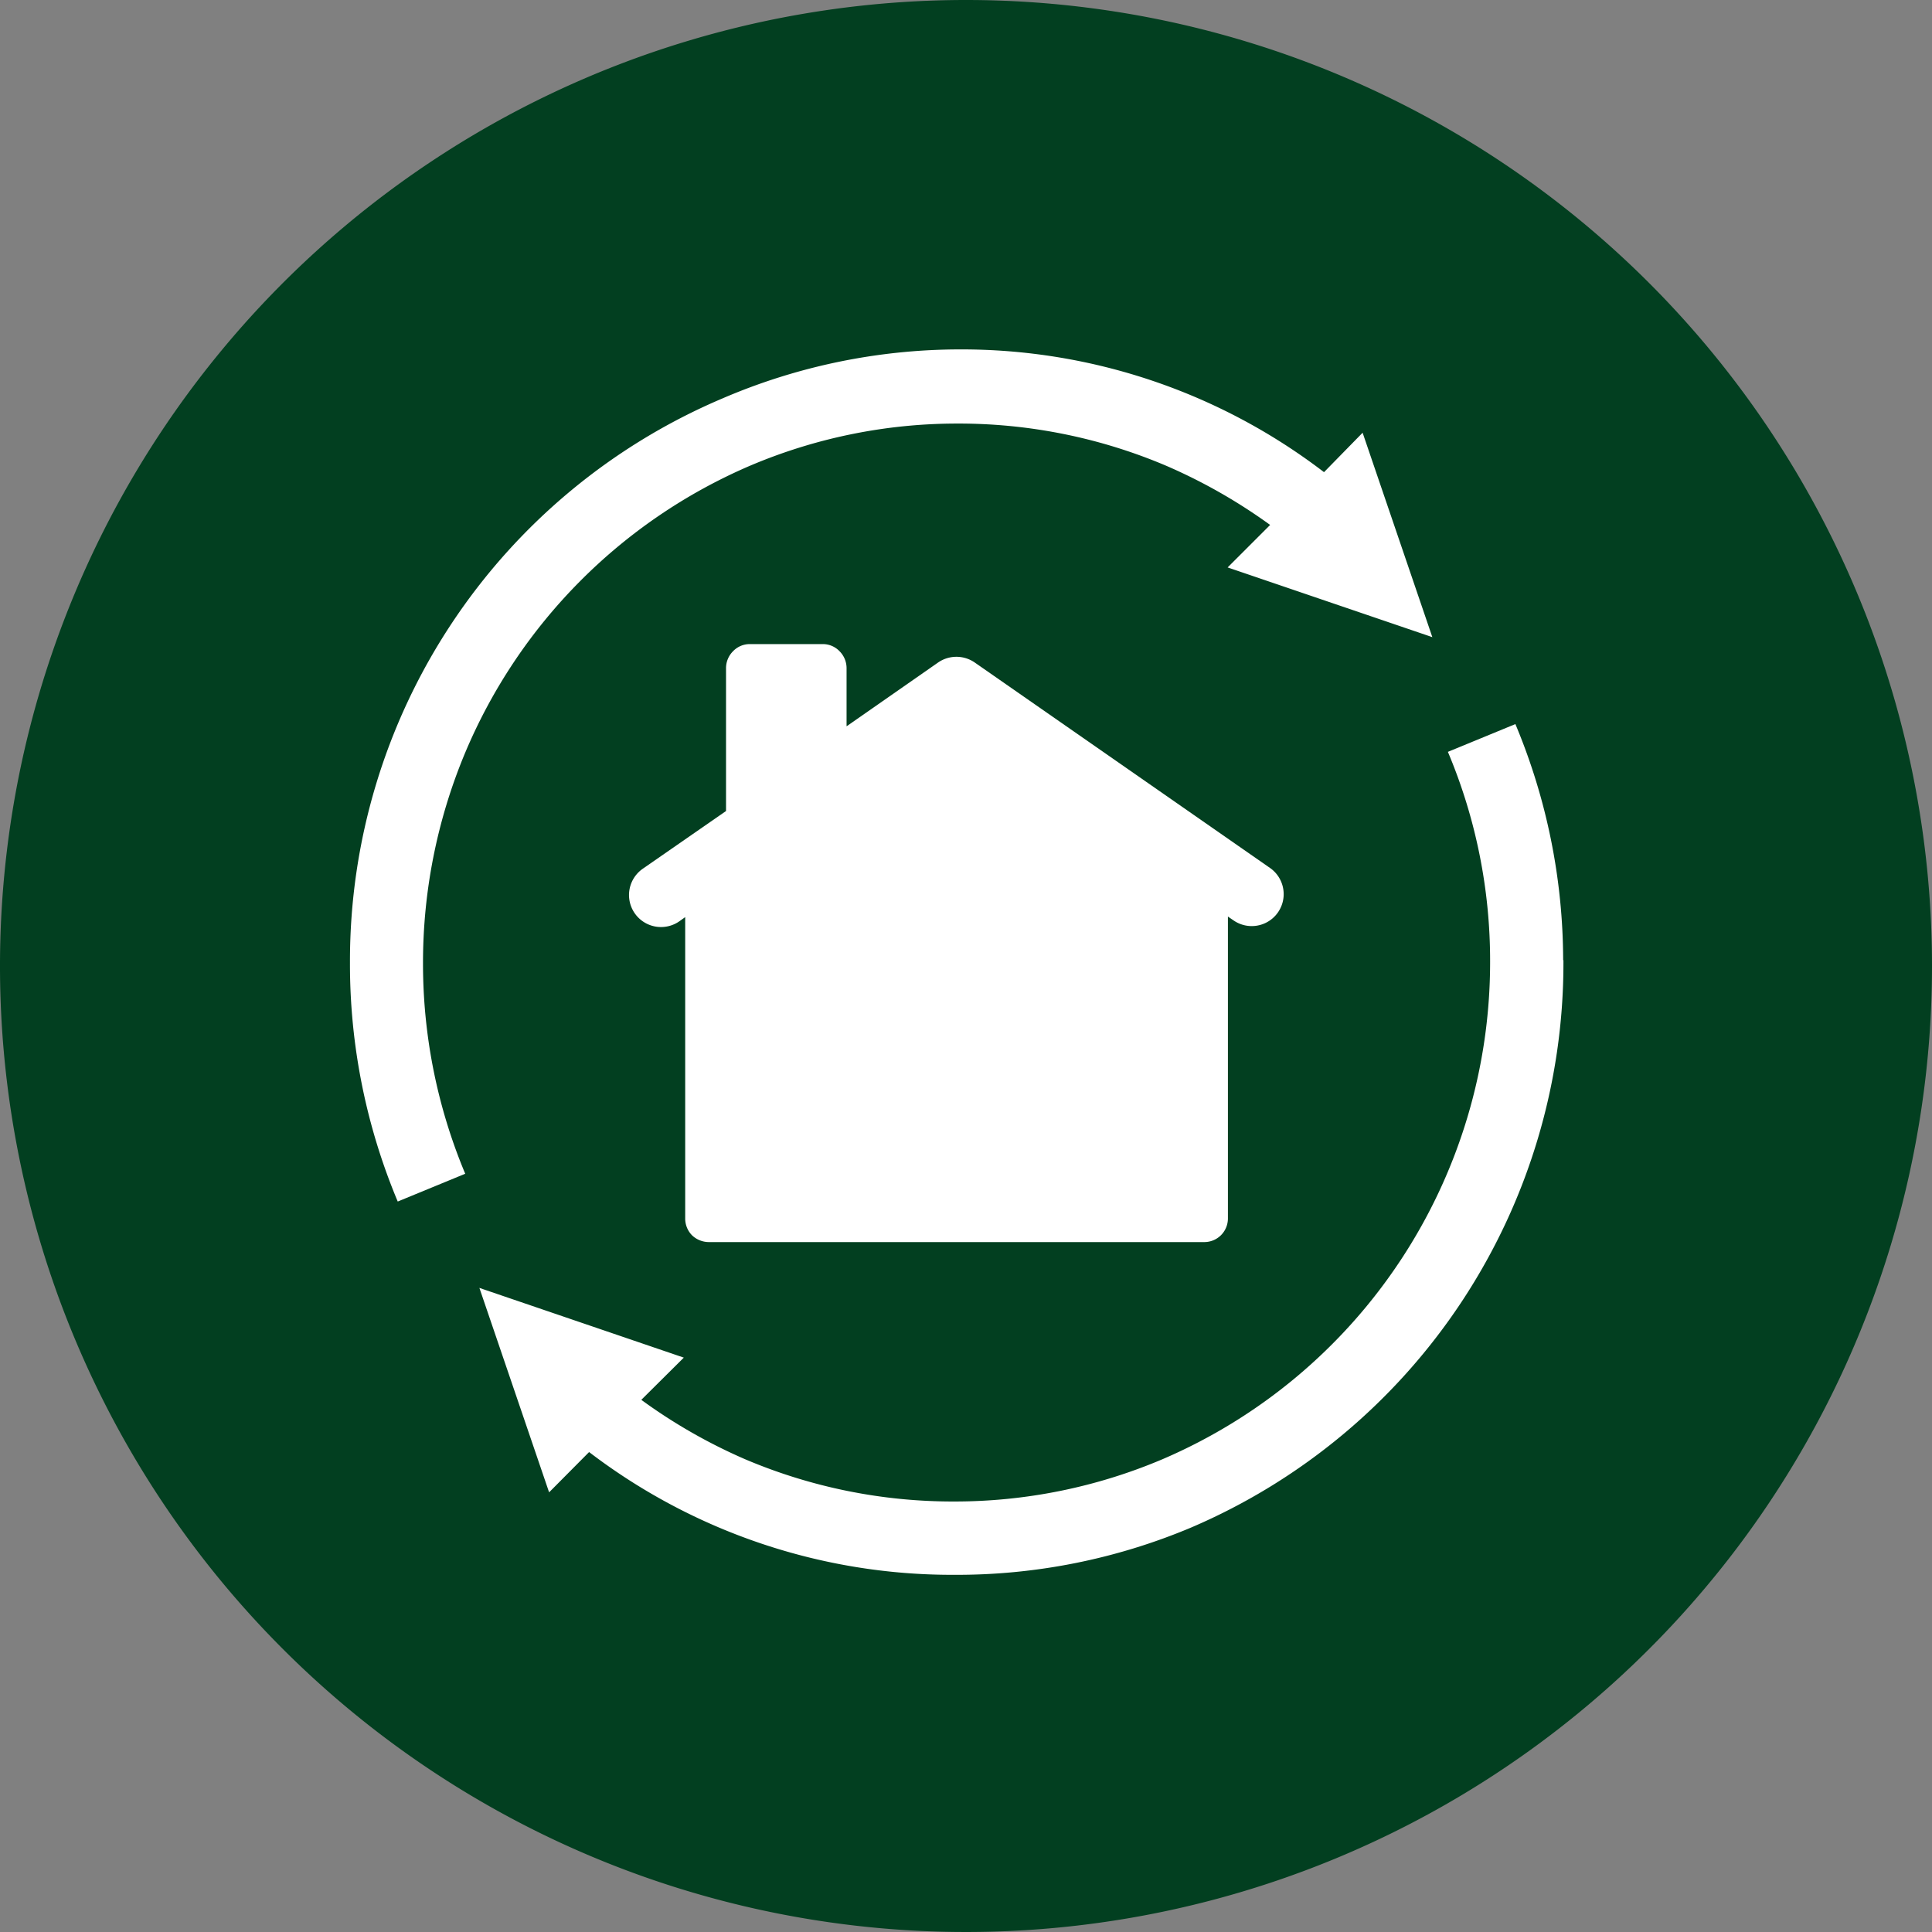 <svg xmlns="http://www.w3.org/2000/svg" viewBox="0 0 69.56 69.56"><rect x="0" y="0" width="69.56" height="69.56" fill="#808080" stroke="none"/><defs><style>.cls-1{fill:#023f20;}.cls-2{fill:#fff;}</style></defs><g id="レイヤー_2" data-name="レイヤー 2"><g id="デザイン"><path class="cls-1" d="M69.56,34.78A34.78,34.78,0,1,1,34.78,0,34.78,34.78,0,0,1,69.56,34.78Z"/><path class="cls-2" d="M16.74,27.12A19.44,19.44,0,0,1,27,16.77a19.06,19.06,0,0,1,7.49-1.52h0a19.1,19.1,0,0,1,7.5,1.52,19.66,19.66,0,0,1,3.74,2.13l-1.53,1.53,7.37,2.51-2.51-7.36L47.67,17a21.46,21.46,0,0,0-13.11-4.42h0A21.67,21.67,0,0,0,26,14.35a22,22,0,0,0-13.4,20.26h0v.07h0v0a22.09,22.09,0,0,0,1.72,8.58l2.43-1a19.55,19.55,0,0,1-1.52-7.56h0A19.58,19.58,0,0,1,16.74,27.12Z"/><path class="cls-2" d="M56.28,34.57h0a22.09,22.09,0,0,0-1.72-8.5l-2.43,1a19.36,19.36,0,0,1,1.52,7.56h0a19.47,19.47,0,0,1-11.8,17.91,19.15,19.15,0,0,1-7.51,1.52h0a19.12,19.12,0,0,1-7.51-1.52,19.47,19.47,0,0,1-3.74-2.14l1.53-1.52-7.36-2.51,2.51,7.36,1.44-1.45a21.53,21.53,0,0,0,13.12,4.42h0A21.75,21.75,0,0,0,42.88,55,22.1,22.1,0,0,0,56.29,34.67v-.1Z"/><path class="cls-2" d="M24.91,44.47a.88.88,0,0,0,.61.25H43.35a.85.85,0,0,0,.86-.86V33l.22.15a1.15,1.15,0,0,0,1.31-1.89L35.09,23.85a1.16,1.16,0,0,0-1.31,0l-3.3,2.3v-2.1a.86.86,0,0,0-.25-.6.83.83,0,0,0-.61-.26H27a.83.83,0,0,0-.61.26.86.86,0,0,0-.25.6V29.2l-3,2.08a1.15,1.15,0,0,0,1.32,1.89l.21-.15V43.86A.86.86,0,0,0,24.91,44.47Z"/></g></g></svg>